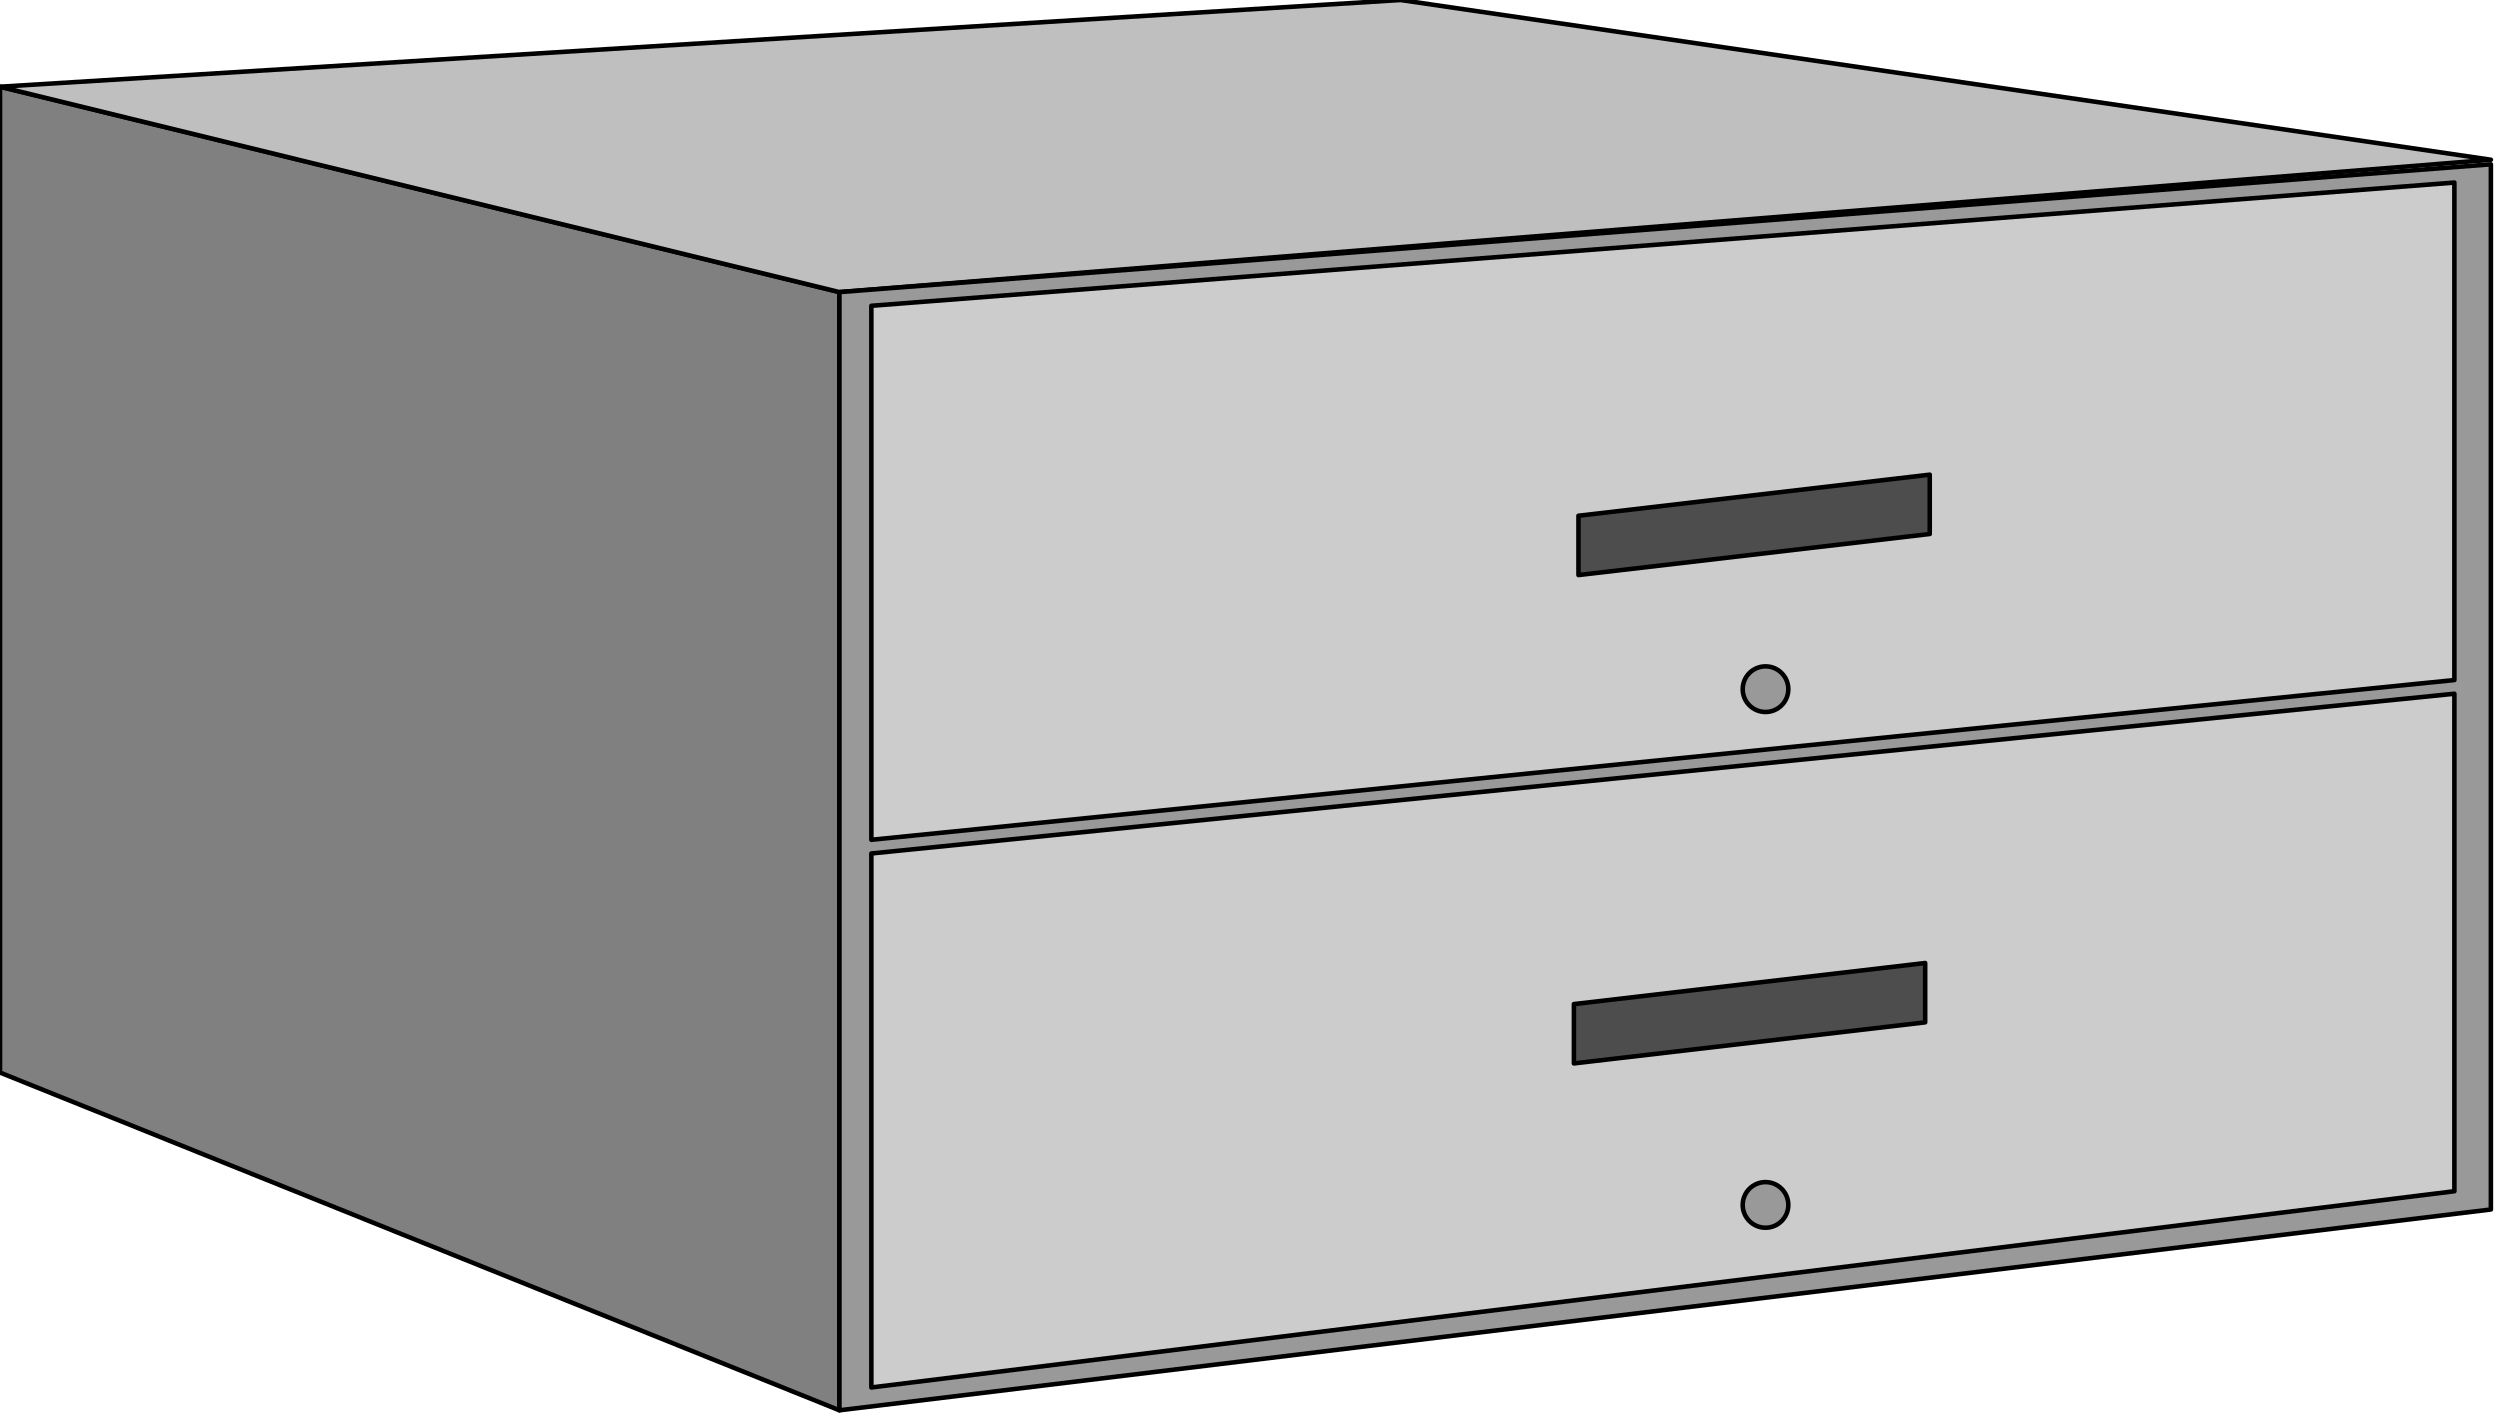 <svg xmlns="http://www.w3.org/2000/svg" fill-rule="evenodd" height="99.591" preserveAspectRatio="none" stroke-linecap="round" viewBox="0 0 548 311" width="175.408"><style>.pen0{stroke:#000;stroke-width:1;stroke-linejoin:round}.brush3{fill:#999}</style><path class="pen0" style="fill:gray" d="M0 19v216l184 74V64L0 19z"/><path class="pen0" style="fill:#bfbfbf" d="M0 19 307 0l239 35-362 29L0 19z"/><path class="pen0 brush3" d="m184 309 362-44V36L184 64v245z"/><path class="pen0" d="m191 184 347-35V40L191 67v117zm0 3 347-35v109l-347 43V187z" style="fill:#ccc"/><path class="pen0" d="m346 113 77-9v13l-77 9v-13zm-1 107 77-9v13l-77 9v-13z" style="fill:#4d4d4d"/><circle class="pen0 brush3" cx="387" cy="151" r="5"/><circle class="pen0 brush3" cx="387" cy="264" r="5"/></svg>
